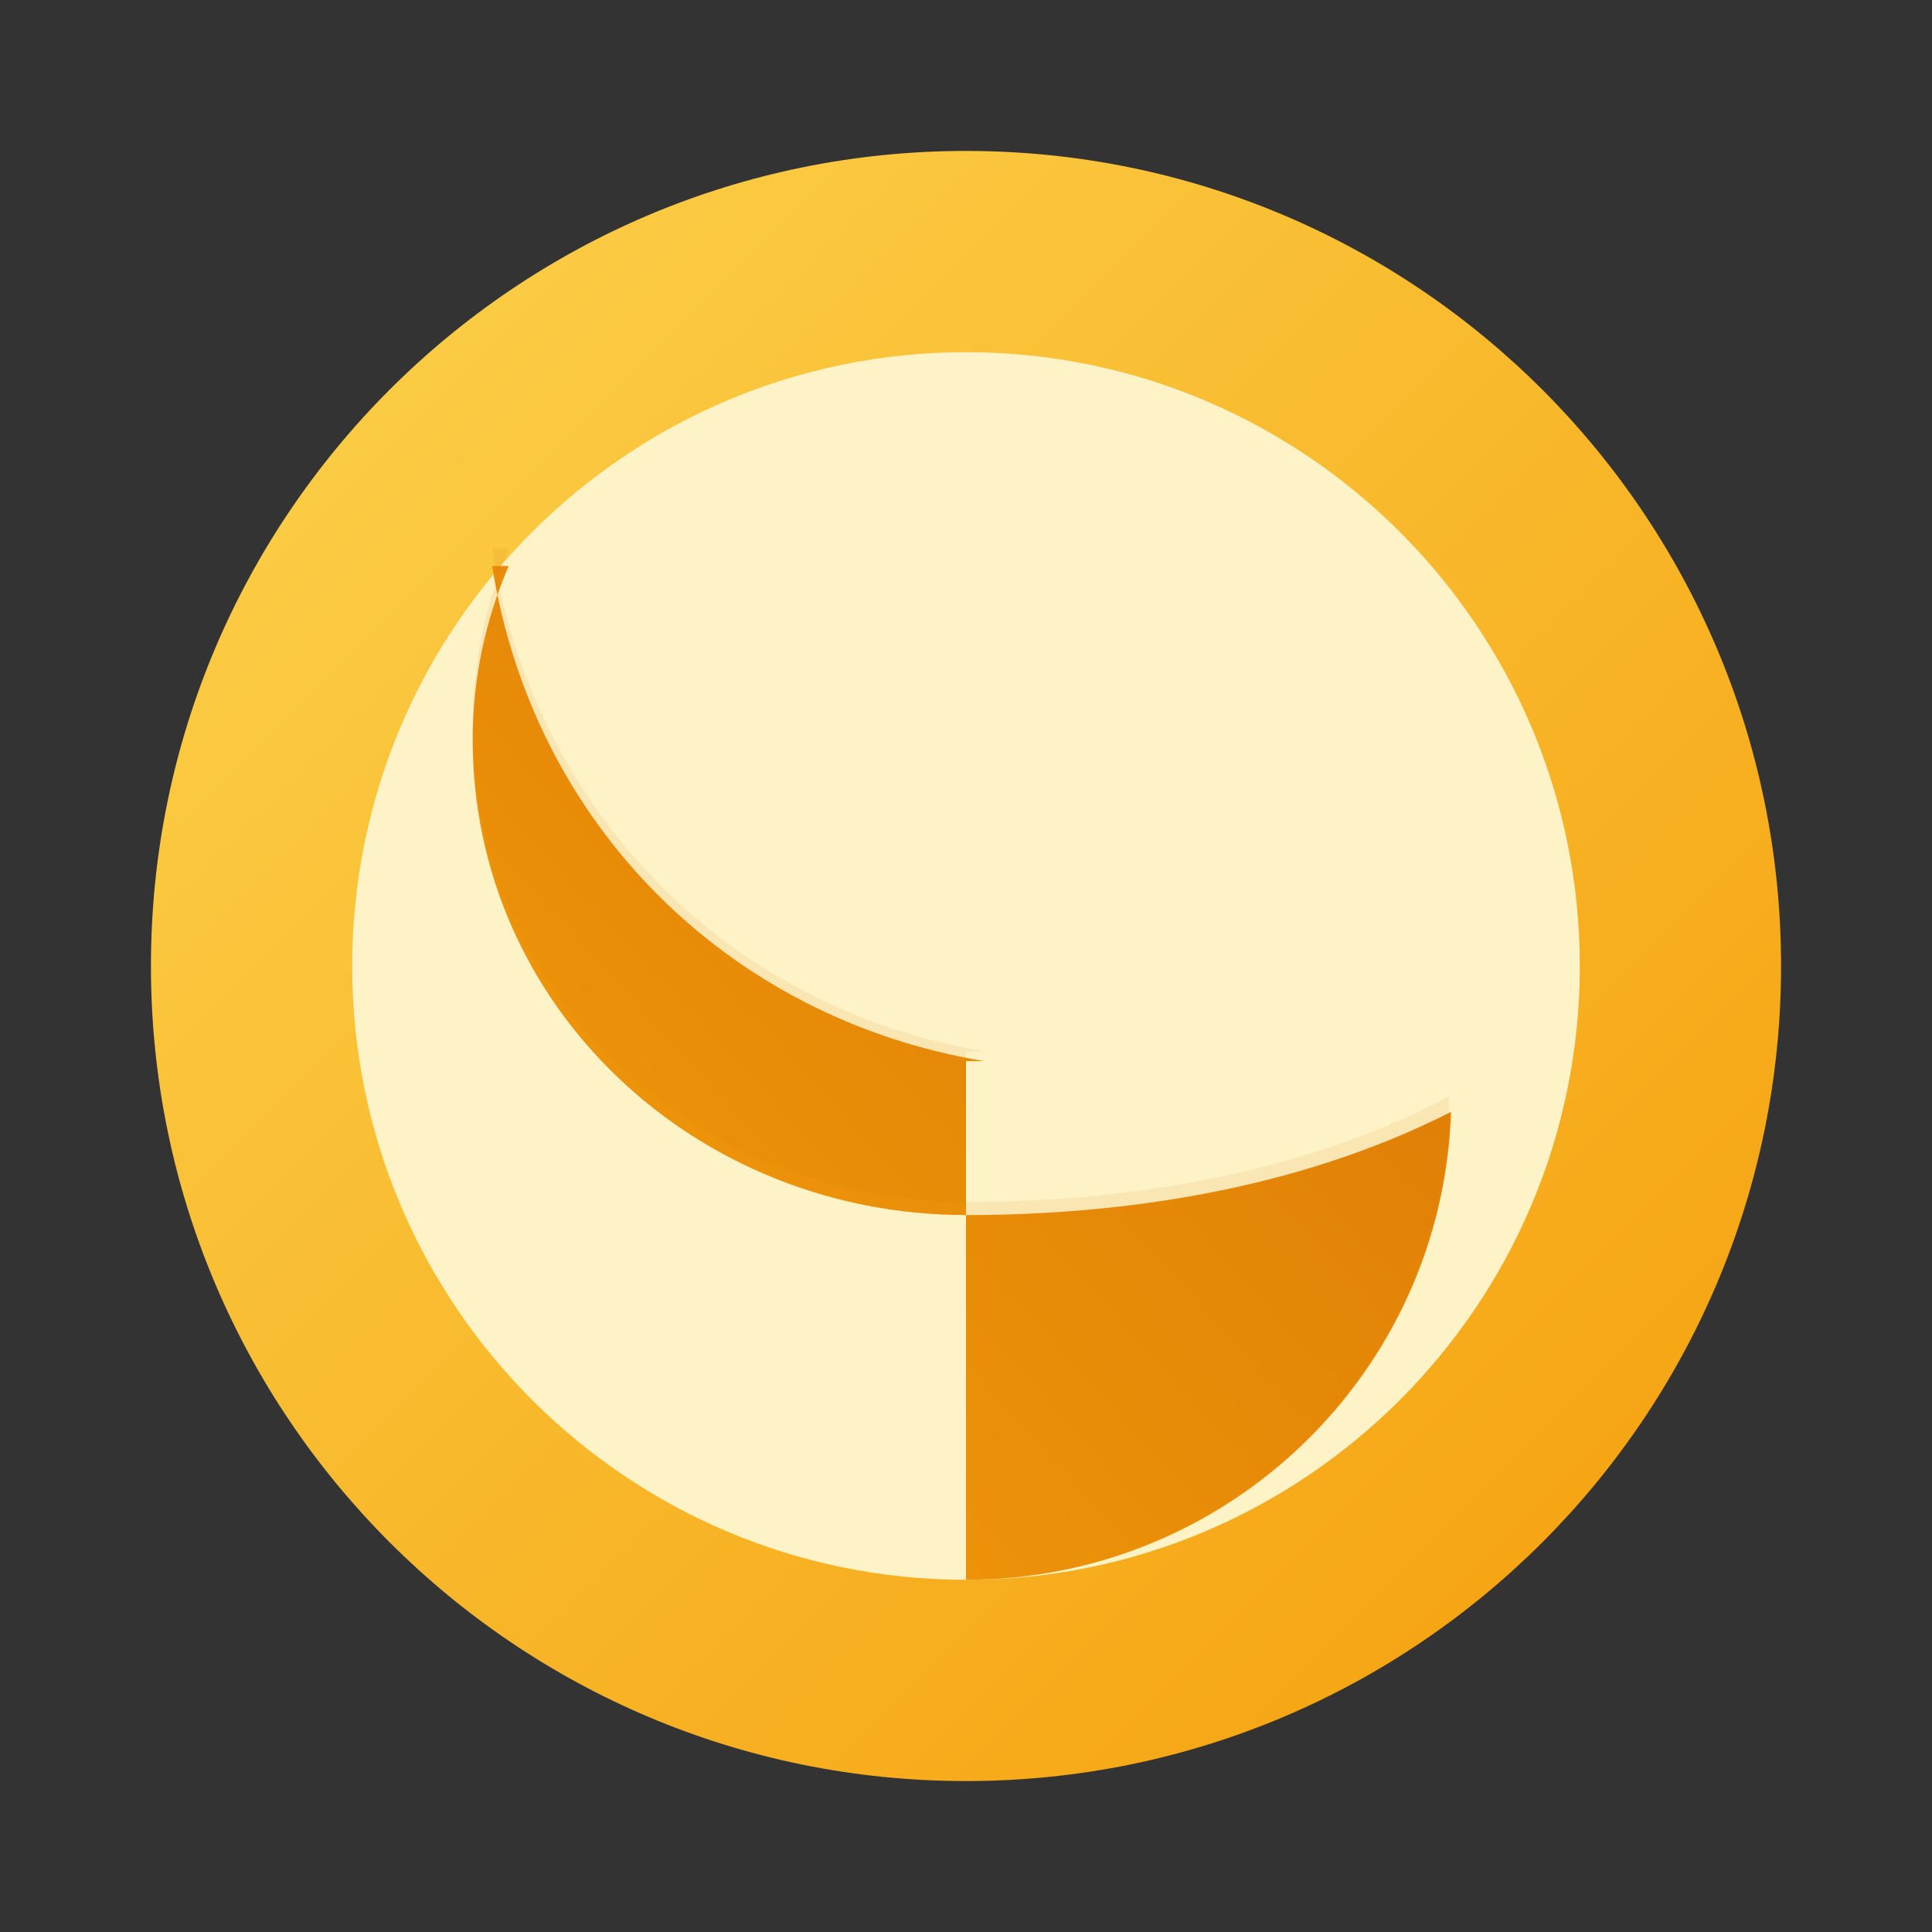 
    <svg width="64" height="64" viewBox="0 0 64 64" fill="none" xmlns="http://www.w3.org/2000/svg">
<rect x="0" y="0" width="64" height="64" fill="#333333" stroke="none"/>
<path d="M32 59C46.912 59 59 46.912 59 32C59 17.088 46.912 5 32 5C17.088 5 5 17.088 5 32C5 46.912 17.088 59 32 59Z" fill="url(#paint0_linear_1_2)"/>
<path d="M32 52.333C43.222 52.333 52.333 43.222 52.333 32C52.333 20.778 43.222 11.667 32 11.667C20.778 11.667 11.667 20.778 11.667 32C11.667 43.222 20.778 52.333 32 52.333Z" fill="#FEF3C7"/>
<path d="M32 52.333C40.698 52.333 47.782 45.453 48.067 36.833C42.889 39.462 37.04 40.25 32 40.25C23.019 40.25 15.658 33.328 15.658 24.5C15.658 22.455 16.089 20.519 16.849 18.75C16.812 18.75 16.776 18.75 16.739 18.75C16.594 18.75 16.449 18.75 16.304 18.75C17.652 27.274 24.088 33.744 32.613 35.152C32.409 35.152 32.205 35.152 32 35.152" fill="url(#paint1_linear_1_2)"/>
<path d="M32 52.333C40.833 52.333 48 45.166 48 36.333C42.855 39.012 37.042 39.816 32 39.816C23.015 39.816 15.652 32.891 15.652 24.083C15.652 22.013 16.086 19.999 16.852 18.167C16.815 18.167 16.777 18.167 16.74 18.167C16.592 18.167 16.445 18.167 16.3 18.167C17.648 26.83 24.086 33.403 32.616 34.829C32.411 34.829 32.205 34.829 32 34.829C23.167 34.829 16 27.661 16 18.833C16 27.661 23.167 34.829 32 34.829C40.833 34.829 48 42.001 48 50.833C48 42 40.833 34.833 32 34.833" fill="#D97706" fill-opacity="0.1"/>
<defs>
<linearGradient id="paint0_linear_1_2" x1="5" y1="5" x2="59" y2="59" gradientUnits="userSpaceOnUse">
<stop stop-color="#FCD34D"/>
<stop offset="1" stop-color="#F59E0B"/>
</linearGradient>
<linearGradient id="paint1_linear_1_2" x1="15.955" y1="48.166" x2="48.067" y2="18.75" gradientUnits="userSpaceOnUse">
<stop stop-color="#F59E0B"/>
<stop offset="1" stop-color="#D97706"/>
</linearGradient>
</defs>
</svg>
  